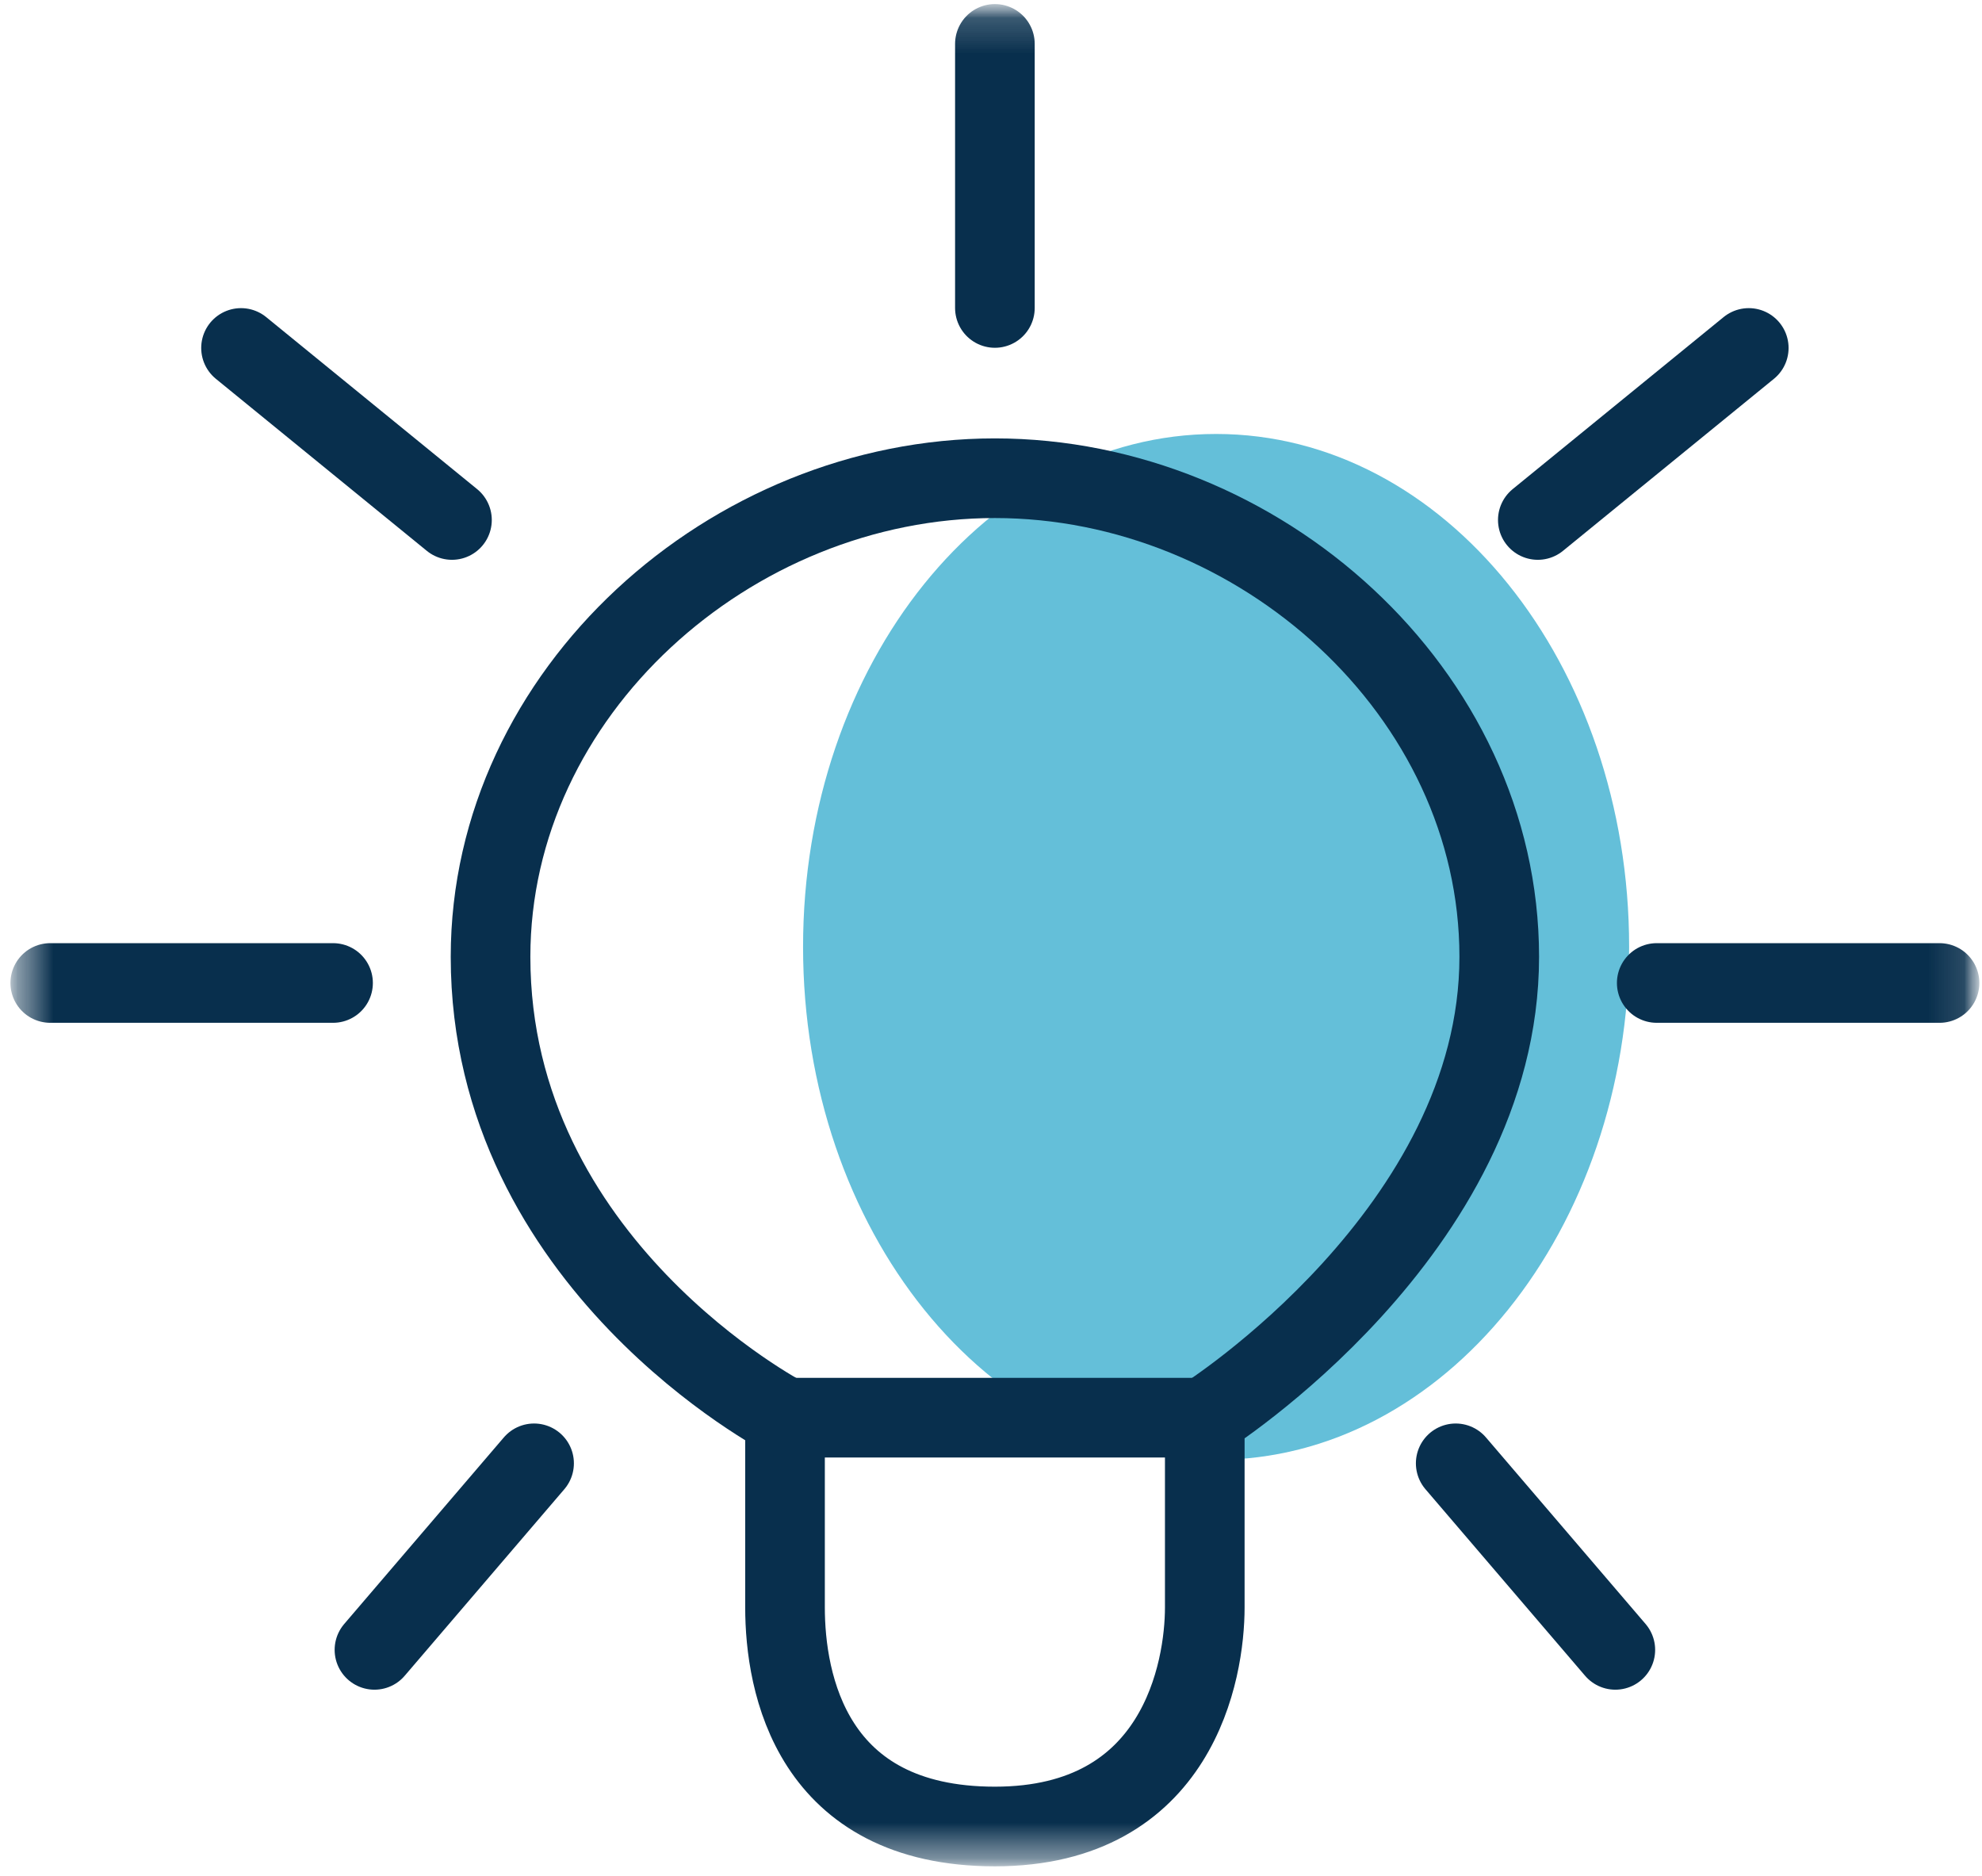 <svg width="56" height="53" viewBox="0 0 56 53" fill="none" xmlns="http://www.w3.org/2000/svg">
<g id="Clip path group">
<mask id="mask0_6_771" style="mask-type:luminance" maskUnits="userSpaceOnUse" x="0" y="0" width="56" height="53">
<g id="clippath-32">
<path id="Vector" d="M55.93 0.11H0.3V52.73H55.93V0.11Z" fill="white"/>
</g>
</mask>
<g mask="url(#mask0_6_771)">
<g id="Group">
<g id="Clip path group_2">
<mask id="mask1_6_771" style="mask-type:luminance" maskUnits="userSpaceOnUse" x="0" y="0" width="56" height="53">
<g id="clippath-33">
<path id="Vector_2" d="M55.93 0.11H0.3V52.73H55.93V0.11Z" fill="white"/>
</g>
</mask>
<g mask="url(#mask1_6_771)">
<g id="Group_2">
<path id="Vector_3" d="M46.03 26.75C46.03 34.76 40.8 41.24 34.36 41.24C27.92 41.24 22.69 34.75 22.69 26.75C22.69 18.75 27.91 12.26 34.36 12.26C40.81 12.26 46.03 18.75 46.03 26.75Z" fill="#64BFD9"/>
<path id="Vector_4" d="M6.81 9.83L12.77 14.69" stroke="#082F4D" stroke-width="2.25" stroke-linecap="round" stroke-linejoin="round"/>
<path id="Vector_5" d="M1.42 27.77H9.41" stroke="#082F4D" stroke-width="2.25" stroke-linecap="round" stroke-linejoin="round"/>
<path id="Vector_6" d="M15.09 41.34L10.58 46.61" stroke="#082F4D" stroke-width="2.25" stroke-linecap="round" stroke-linejoin="round"/>
<path id="Vector_7" d="M49.41 9.83L43.45 14.69" stroke="#082F4D" stroke-width="2.25" stroke-linecap="round" stroke-linejoin="round"/>
<path id="Vector_8" d="M54.8 27.77H46.81" stroke="#082F4D" stroke-width="2.25" stroke-linecap="round" stroke-linejoin="round"/>
<path id="Vector_9" d="M41.13 41.34L45.64 46.61" stroke="#082F4D" stroke-width="2.25" stroke-linecap="round" stroke-linejoin="round"/>
<path id="Vector_10" d="M28.11 8.7V1.24" stroke="#082F4D" stroke-width="2.25" stroke-linecap="round" stroke-linejoin="round"/>
<path id="Vector_11" d="M42.36 27.03C42.36 19.56 35.57 13.51 28.11 13.51C20.65 13.51 13.86 19.56 13.86 27.03C13.86 35.72 22.18 40.04 22.18 40.04V45.41C22.18 47.55 22.92 51.6 28.11 51.6C33.3 51.6 34.04 47.18 34.04 45.41V40.04C34.04 40.04 42.36 34.78 42.36 27.03Z" stroke="#082F4D" stroke-width="2.25" stroke-linecap="round" stroke-linejoin="round"/>
<path id="Vector_12" d="M22.18 40.05H34.04" stroke="#082F4D" stroke-width="2.25" stroke-linecap="round" stroke-linejoin="round"/>
</g>
</g>
</g>
</g>
</g>
</g>
</svg>
